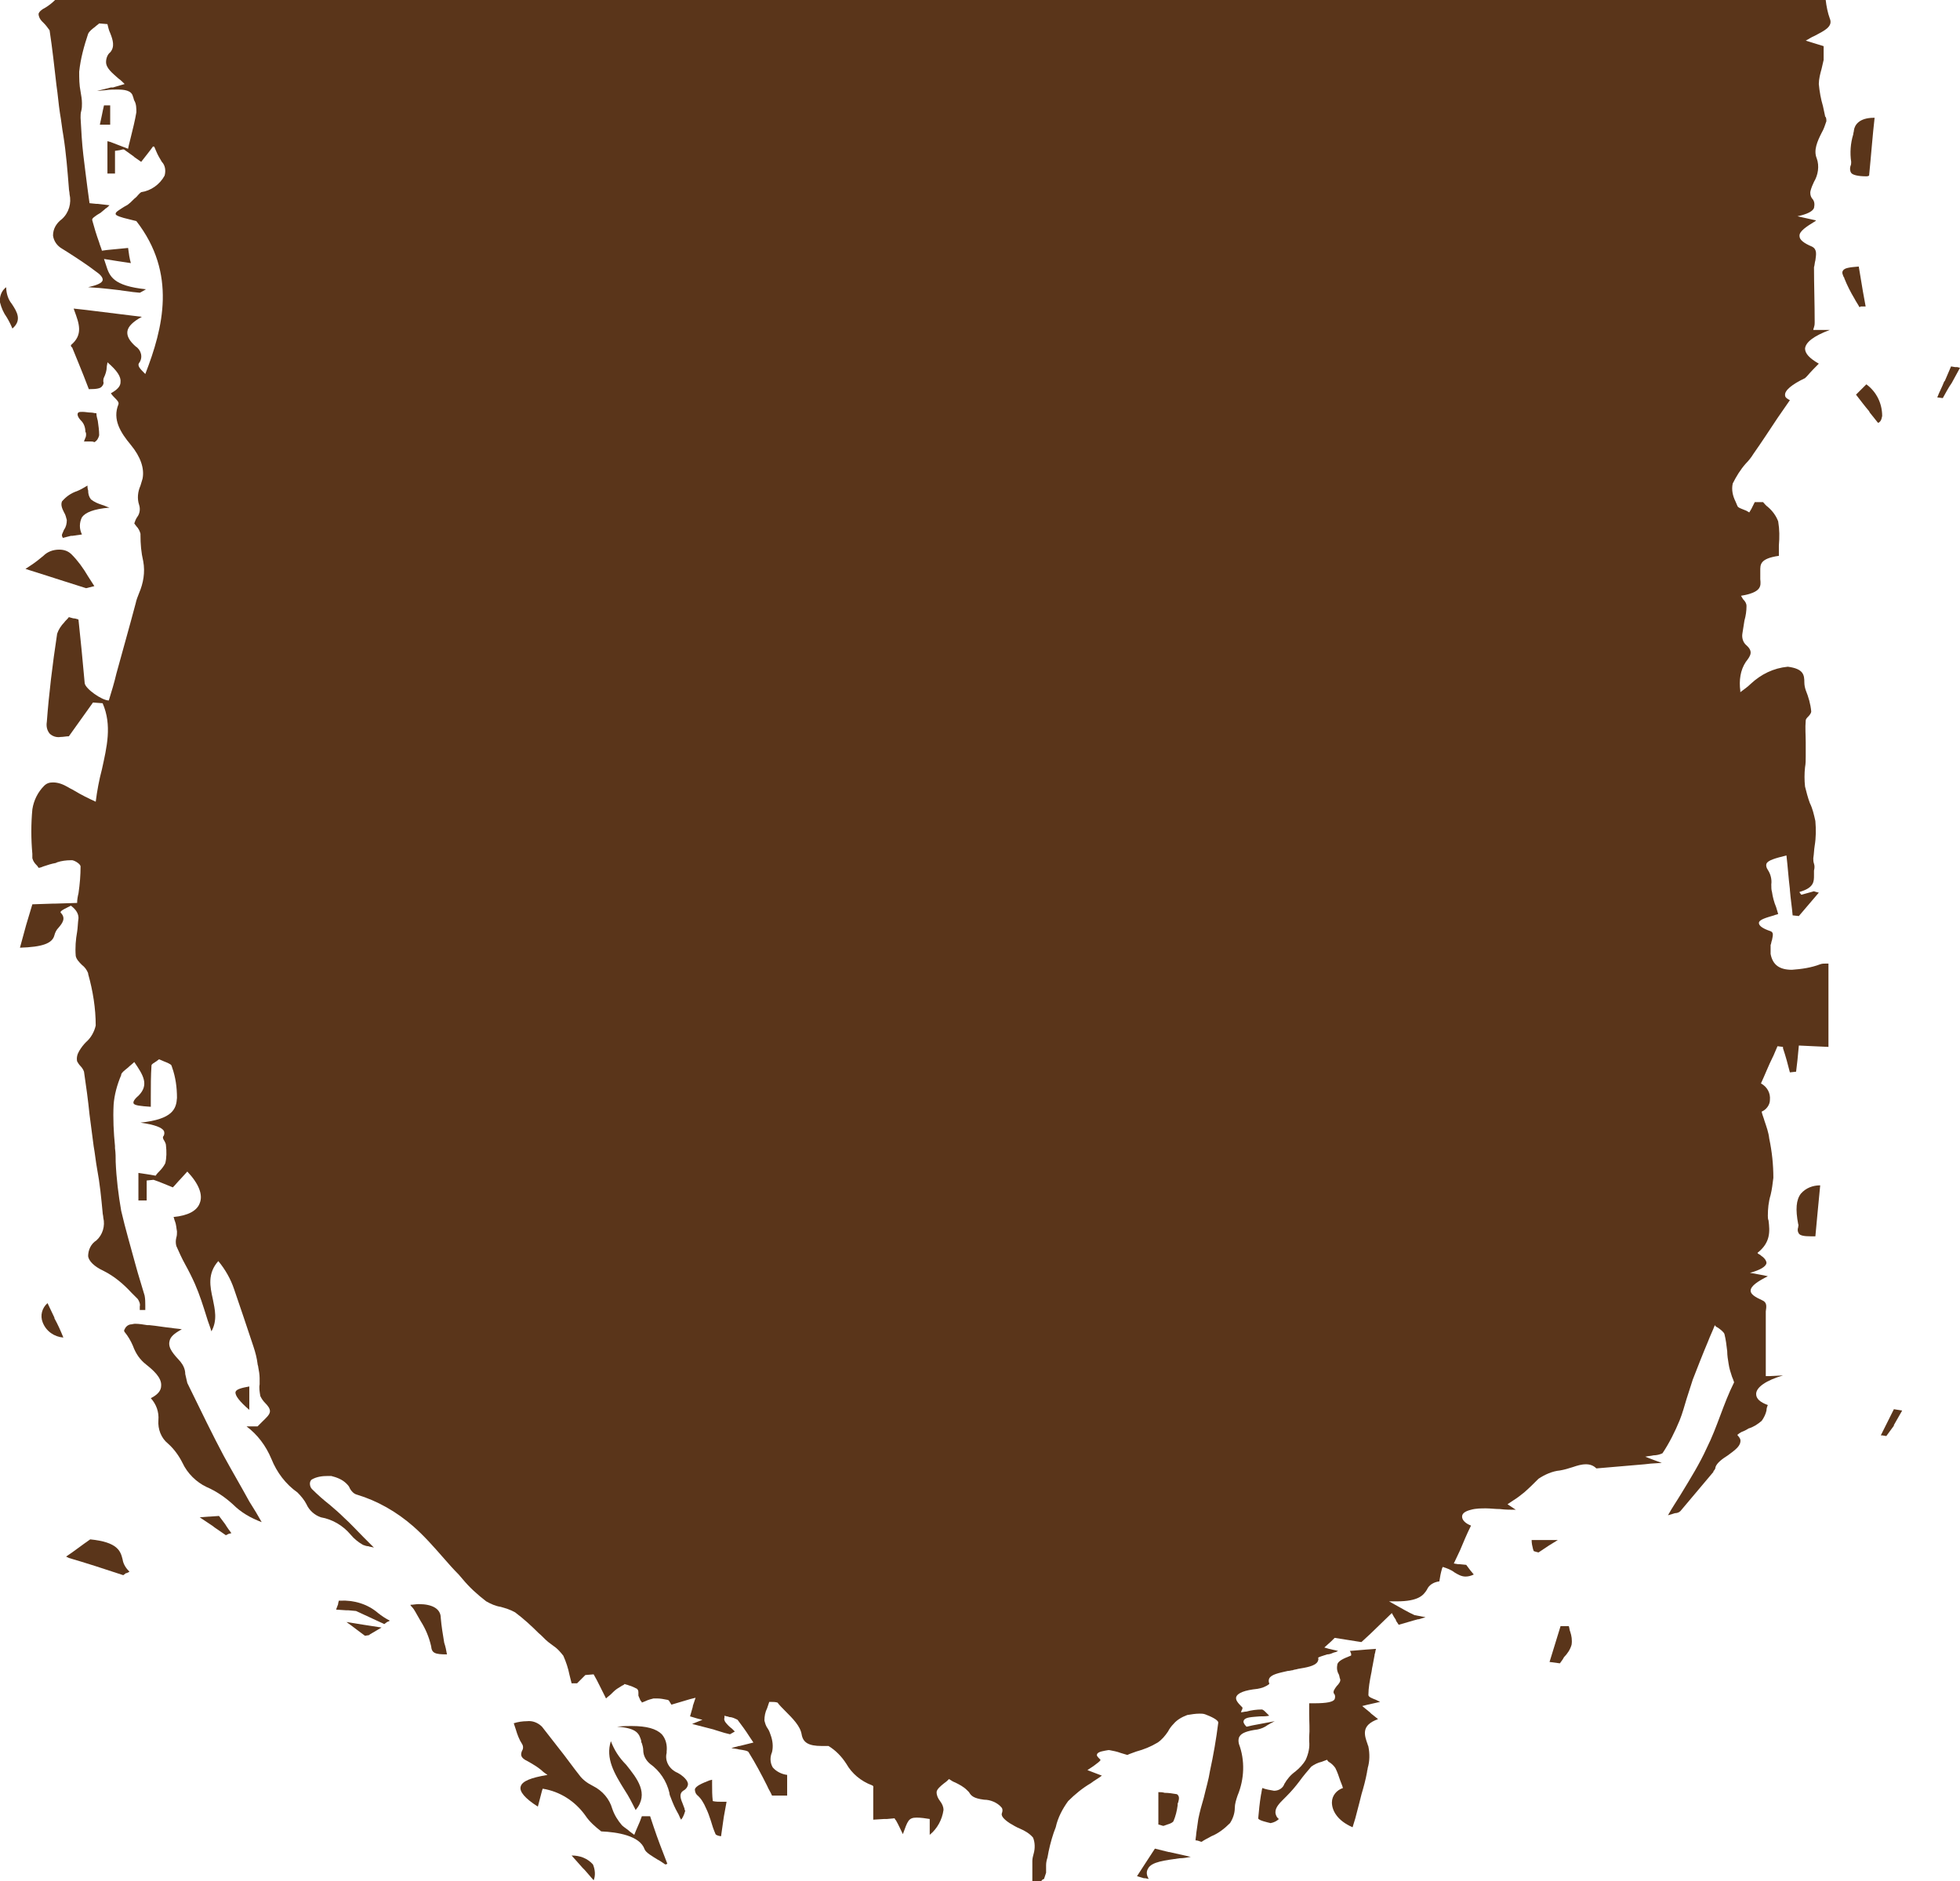 <?xml version="1.0" encoding="utf-8"?>
<!-- Generator: Adobe Illustrator 28.1.0, SVG Export Plug-In . SVG Version: 6.00 Build 0)  -->
<svg version="1.1" id="Ebene_1" xmlns="http://www.w3.org/2000/svg" xmlns:xlink="http://www.w3.org/1999/xlink" x="0px" y="0px"
	 viewBox="0 0 284.6 273.1" style="enable-background:new 0 0 284.6 273.1;" xml:space="preserve">
<style type="text/css">
	.st0{fill:#5A351A;}
</style>
<g>
	<path class="st0" d="M151.2,273.1L151.2,273.1l-0.5,0h-0.1l-0.7,0c0-0.3,0-0.6,0-0.9v0c0-0.7,0-1.3,0-2c0-0.4,0.1-0.7,0.2-1.1
		c0.2-0.7,0.2-1.6-0.1-2.3c-0.5-0.6-1.2-1-1.9-1.3c-0.5-0.2-1-0.5-1.5-0.8c-0.9-0.6-1.3-1.1-1.1-1.5c0.1-0.3,0.1-0.6-0.1-0.8
		c-0.6-0.7-1.6-1.1-2.5-1.1c-1.6-0.2-1.9-0.6-2.2-1.1c-0.1-0.1-0.2-0.2-0.3-0.3c-0.5-0.5-1.1-0.8-1.7-1.1c-0.3-0.1-0.6-0.3-0.9-0.5
		c-0.2,0.2-0.4,0.4-0.7,0.6c-0.5,0.4-1.1,0.9-1.1,1.3c0,0.5,0.2,0.9,0.5,1.3c0.3,0.4,0.5,0.8,0.5,1.3c-0.2,1.4-0.9,2.7-2,3.6v-2.3
		c-0.6-0.1-1.3-0.2-1.9-0.2c-1.2,0-1.3,0.5-2,2.4c-0.3-0.6-0.6-1.3-1-2l-0.1-0.1l-0.1-0.2l-1.1,0.1l-0.4,0l-1.6,0.1v-0.8
		c0-1.2,0-2.4,0-3.5c0-0.1,0-0.1,0-0.2c0-0.2,0.1-0.4-0.2-0.5c-1.6-0.6-2.9-1.7-3.7-3.1c-0.7-1.1-1.6-2-2.6-2.6c-0.4,0-0.7,0-1,0
		c-1.9,0-2.7-0.5-2.9-1.7c-0.2-1.2-1.3-2.3-2.4-3.4c-0.4-0.4-0.8-0.8-1.1-1.2c-0.3-0.1-0.7-0.1-1-0.1h-0.2c-0.1,0.3-0.2,0.6-0.3,0.9
		c-0.3,0.6-0.4,1.2-0.4,1.8c0.1,0.4,0.2,0.8,0.5,1.2c0.2,0.3,0.3,0.6,0.4,0.9c0.3,0.8,0.4,1.7,0.2,2.5c-0.3,0.7-0.3,1.5,0.1,2.2
		c0.5,0.6,1.3,1,2.1,1.1v3h-2.2c-0.2-0.5-0.5-0.9-0.7-1.4l0,0c-0.8-1.6-1.7-3.3-2.7-4.9c-0.1-0.2-0.7-0.3-1.4-0.4h0
		c-0.3-0.1-0.7-0.1-1.1-0.2l1.1-0.3l0.1,0l2-0.5c-0.2-0.3-0.4-0.6-0.6-0.9c-0.5-0.8-1.1-1.6-1.7-2.4c-0.4-0.2-0.8-0.4-1.2-0.4
		c-0.2-0.1-0.5-0.1-0.7-0.2c0,0.1,0,0.2,0,0.3c-0.1,0.2,0,0.4,0.1,0.6c0.3,0.4,0.6,0.7,1,1l0,0c0.1,0.1,0.3,0.3,0.4,0.4l-0.7,0.4
		l-0.8-0.2l-1.3-0.4l-0.3-0.1l-3.1-0.8l1.5-0.6l-0.8-0.2l-1-0.3l0.4-1.4l0-0.1l0.4-1.2l-0.8,0.2l-2.7,0.8c-0.1-0.1-0.1-0.2-0.2-0.3
		c-0.1-0.2-0.2-0.4-0.4-0.4c-0.5-0.1-1-0.2-1.5-0.2c-0.2,0-0.3,0-0.5,0c-0.4,0.1-0.8,0.2-1.2,0.4c-0.2,0.1-0.3,0.1-0.5,0.2
		c0-0.1-0.1-0.2-0.2-0.3c-0.1-0.2-0.2-0.5-0.3-0.7c0-0.1,0-0.2,0-0.4c0-0.2,0-0.4-0.2-0.6c-0.4-0.2-0.8-0.4-1.2-0.5h0
		c-0.2-0.1-0.4-0.1-0.6-0.2c-0.1,0.1-0.2,0.2-0.3,0.2l0,0c-0.3,0.2-0.5,0.3-0.8,0.5c-0.3,0.2-0.6,0.5-0.9,0.8
		c-0.2,0.2-0.4,0.3-0.7,0.6l-0.9-1.8l0,0c-0.3-0.6-0.6-1.2-0.9-1.7l-1.2,0.1l-0.6,0.6l-0.6,0.6l-0.7,0h-0.1
		c-0.1-0.4-0.2-0.8-0.3-1.2c-0.2-1-0.5-1.9-0.9-2.8c-0.4-0.5-0.8-1-1.4-1.4c-0.3-0.2-0.5-0.4-0.8-0.6c-0.5-0.4-0.9-0.9-1.4-1.3
		c-1.1-1.1-2.2-2.1-3.4-3c-0.7-0.4-1.4-0.6-2.1-0.8c-0.7-0.1-1.4-0.4-2.1-0.8c-1.3-1-2.4-2-3.4-3.2c-0.2-0.2-0.4-0.5-0.6-0.7
		c-0.8-0.8-1.5-1.6-2.2-2.4c-1.4-1.6-2.8-3.2-4.4-4.6c-2.4-2.1-5.2-3.7-8.2-4.6c-0.4-0.1-0.8-0.5-1-0.9c-0.1-0.3-0.3-0.5-0.5-0.7
		c-0.6-0.6-1.4-0.9-2.2-1.1c-0.2,0-0.3,0-0.5,0c-0.8,0-1.6,0.1-2.3,0.5c-0.2,0.1-0.3,0.4-0.3,0.6c0,0.3,0.1,0.6,0.3,0.8
		c0.8,0.8,1.7,1.6,2.6,2.3l0,0l0,0c0.7,0.6,1.4,1.2,2,1.8c1,0.9,1.9,1.9,2.9,2.9c0.5,0.5,1,1,1.5,1.5c-0.3-0.1-0.6-0.1-0.8-0.2
		c-0.3,0-0.5-0.1-0.8-0.2c-0.7-0.4-1.3-0.9-1.8-1.5c-1.1-1.3-2.6-2.2-4.3-2.5c-0.9-0.3-1.7-1-2.1-1.9c-0.3-0.6-0.8-1.2-1.3-1.7
		c-1.7-1.2-3-2.9-3.8-4.9c-0.8-1.9-2-3.5-3.6-4.7l0.8,0l0.8,0c0.2-0.2,0.4-0.4,0.7-0.7c0.5-0.5,1.1-1,1.1-1.5c0-0.4-0.3-0.8-0.7-1.2
		c-0.3-0.3-0.5-0.6-0.7-1c-0.1-0.6-0.2-1.2-0.1-1.7c0-0.3,0-0.6,0-0.9c0-0.5-0.1-1.1-0.2-1.6c0-0.2-0.1-0.3-0.1-0.5
		c-0.1-0.8-0.3-1.6-0.6-2.5c-1-3-1.9-5.7-2.8-8.3c-0.5-1.5-1.3-2.9-2.3-4.1c-1.6,1.8-1.2,3.7-0.8,5.5c0.3,1.5,0.7,3.1-0.2,4.7
		c-0.2-0.7-0.5-1.4-0.7-2.1c-0.5-1.6-1-3.2-1.7-4.8c-0.4-0.9-0.9-1.9-1.4-2.8c-0.5-0.9-0.9-1.8-1.3-2.7c-0.1-0.4-0.1-0.8,0-1.2
		c0.1-0.3,0.1-0.6,0.1-0.9c-0.1-0.5-0.1-1-0.3-1.5c-0.1-0.2-0.1-0.4-0.2-0.6c2.1-0.2,3.4-0.9,3.8-2c0.5-1.2-0.1-2.8-1.8-4.6l-1,1.1
		c-0.4,0.4-0.7,0.8-1.1,1.2c-1-0.4-1.9-0.8-2.8-1.1l-1,0.1v2.9l-0.6,0h-0.1l-0.5,0v-4c0.8,0.1,1.9,0.3,2.5,0.4
		c0.2-0.3,0.4-0.5,0.6-0.7c0.3-0.3,0.6-0.7,0.8-1.1c0.2-0.8,0.2-1.7,0.1-2.6c0-0.2-0.1-0.4-0.2-0.6c-0.2-0.3-0.3-0.5-0.2-0.7
		c0.2-0.2,0.2-0.6,0.1-0.8c-0.3-0.5-1.3-0.9-3.4-1.2c4.7-0.5,5.2-2,5.3-3.6c0-1.5-0.2-3-0.7-4.4l-0.1-0.3c-0.1-0.2-0.6-0.4-1.1-0.6
		h0c-0.2-0.1-0.5-0.2-0.7-0.3c-0.1,0.1-0.3,0.2-0.4,0.3c-0.3,0.2-0.7,0.4-0.7,0.6c-0.1,1.5-0.1,3-0.1,4.5c0,0.4,0,1,0,1.5
		c-1.5-0.1-2.4-0.2-2.5-0.5c-0.1-0.2,0.1-0.6,0.7-1.1c1.6-1.6,0.7-3-0.6-4.9l0,0c-0.3,0.3-0.6,0.5-0.9,0.8c-0.5,0.4-0.9,0.7-1,1
		l0,0.1c-0.6,1.4-1,2.9-1.1,4.3c-0.1,2,0,4,0.2,6l0,0.3c0.1,0.7,0.1,1.4,0.1,2c0.1,2.4,0.4,4.8,0.8,7.1c0.6,2.6,1.4,5.3,2.1,7.9
		c0.4,1.5,0.9,3,1.3,4.4c0.1,0.5,0.1,1,0.1,1.4c0,0.2,0,0.4,0,0.7c-0.3,0-0.5,0-0.8,0h0c0-0.2,0-0.4,0-0.5c0.1-0.4-0.1-0.8-0.3-1.1
		c-0.3-0.3-0.6-0.6-0.9-0.9c-1.2-1.3-2.5-2.4-4.1-3.2c-1.3-0.6-2.1-1.4-2.2-2.1c0-0.9,0.4-1.8,1.2-2.3c0.9-0.8,1.3-2.1,1-3.3
		c0-0.3-0.1-0.5-0.1-0.8c-0.2-2.1-0.4-4.2-0.8-6.3c-0.2-1.1-0.3-2.2-0.5-3.3c-0.2-1.5-0.4-3.1-0.6-4.6v0c-0.2-2-0.5-4.2-0.8-6.2
		c-0.1-0.3-0.3-0.6-0.5-0.8c-0.2-0.2-0.4-0.5-0.5-0.7c-0.1-0.5,0-1,0.3-1.5c0.3-0.5,0.6-0.9,1-1.3c0.7-0.6,1.2-1.5,1.4-2.4
		c0-2.5-0.4-5-1.1-7.5l0-0.1c-0.2-0.5-0.5-0.9-0.9-1.2c-0.4-0.4-0.8-0.8-0.9-1.3c-0.1-1.2,0-2.4,0.2-3.5c0.1-0.6,0.1-1.3,0.2-2
		c0-0.6-0.3-1.2-1.1-1.8c-0.2,0.1-0.4,0.2-0.6,0.3h0c-0.4,0.2-0.8,0.4-0.9,0.6c0,0,0,0,0,0.1c0.8,0.8,0.3,1.5-0.3,2.2
		c-0.3,0.3-0.5,0.7-0.6,1.1c-0.3,1.2-1.8,1.7-5,1.8c0.3-1.1,0.6-2.2,0.9-3.3c0.3-1,0.6-2,0.9-3l3-0.1l0.3,0l3.2-0.1
		c0-0.5,0.1-1,0.2-1.4v0c0.2-1.4,0.3-2.6,0.3-3.9c0-0.3-0.7-0.8-1.2-0.9c-0.1,0-0.1,0-0.2,0c-0.7,0-1.4,0.1-2,0.3l-0.2,0.1
		c-0.6,0.1-1.2,0.3-1.8,0.5h0c-0.2,0.1-0.5,0.2-0.7,0.2c-0.1-0.2-0.2-0.3-0.3-0.4c-0.3-0.3-0.5-0.6-0.6-1c0-0.2,0-0.5,0-0.7V124
		c-0.2-2.2-0.2-4.4,0-6.5c0.2-1.3,0.8-2.5,1.7-3.4c0.4-0.4,0.8-0.5,1.3-0.5c0.8,0,1.5,0.3,2.2,0.7c0.3,0.2,0.6,0.3,0.9,0.5
		c1,0.6,2,1.1,3.1,1.6c0.2-1.6,0.5-3.2,0.9-4.7c0.7-3.2,1.5-6.4,0.1-9.6l-1.4-0.1l-3.5,4.9c-0.4,0-0.8,0.1-1.2,0.1
		c-0.6,0.1-1.2-0.1-1.6-0.5c-0.4-0.5-0.5-1.1-0.4-1.7c0.3-4,0.8-8.2,1.5-12.8c0.2-0.6,0.6-1.2,1-1.6c0.2-0.3,0.5-0.5,0.7-0.8
		c0.4,0.1,0.6,0.2,0.9,0.2c0.3,0.1,0.5,0.1,0.5,0.2c0.3,2.7,0.6,5.9,0.9,9.2c0.1,0.8,2.5,2.5,3.5,2.5c0.4-1.3,0.8-2.6,1.1-3.9v0
		c0.9-3.3,1.9-6.8,2.8-10.2c0.1-0.5,0.3-1,0.5-1.5c0.6-1.4,0.9-3,0.6-4.6c-0.3-1.3-0.4-2.5-0.4-3.8v-0.2c-0.1-0.4-0.3-0.8-0.6-1.1
		c-0.1-0.1-0.2-0.3-0.3-0.4c0.1-0.3,0.2-0.6,0.4-0.9c0.4-0.5,0.5-1.2,0.3-1.8c-0.3-0.9-0.2-1.9,0.2-2.8c0.1-0.3,0.2-0.7,0.3-1
		c0.3-1.5-0.3-3.2-1.7-4.9c-1.5-1.8-2.7-3.7-1.8-5.9c0.1-0.3-0.2-0.6-0.5-0.9c-0.2-0.2-0.4-0.4-0.6-0.7c0.9-0.5,1.4-1,1.4-1.6
		c0.1-0.8-0.5-1.7-1.9-2.9c0,0.2-0.1,0.5-0.1,0.7c0,0.5-0.2,1.1-0.4,1.5c-0.1,0.2-0.1,0.4-0.1,0.6c0.1,0.2,0,0.5-0.2,0.7
		c-0.2,0.3-0.8,0.4-1.8,0.4h-0.1c-0.5-1.3-1-2.6-1.5-3.8l-0.9-2.2c0,0,0-0.1-0.1-0.1c-0.1-0.1-0.1-0.2-0.1-0.3
		c1.8-1.5,1.2-3.1,0.5-5l0,0l-0.1-0.3l1.8,0.2l8.1,1c-1.3,0.7-2,1.4-2.1,2.1c-0.1,0.7,0.3,1.4,1.2,2.2c0.8,0.5,1.1,1.6,0.5,2.4
		c0,0,0,0,0,0c-0.3,0.4,0.2,0.9,0.7,1.4c0.1,0.1,0.2,0.2,0.2,0.2c2.6-6.7,4.6-14.6-1.3-22.2c-0.4-0.1-0.8-0.2-1.2-0.3h0
		c-0.9-0.2-1.8-0.5-1.8-0.7c-0.1-0.3,0.5-0.6,1.1-1c0.3-0.2,0.6-0.3,0.8-0.5c0.4-0.3,0.7-0.7,1.1-1l0,0c0.2-0.2,0.4-0.5,0.7-0.7
		c1.4-0.2,2.7-1.1,3.4-2.4c0.2-0.7,0.1-1.5-0.4-2c-0.3-0.5-0.6-1-0.8-1.5c-0.1-0.2-0.2-0.5-0.3-0.7l-0.6-0.1l-0.3-0.1L22.4,21l0,0
		c-0.6,0.9-1.3,1.7-1.9,2.5l-1-0.7l-0.1-0.1l-1.4-1l-0.2,0l-0.4,0.1l0,0l-0.7,0.1v3.3l-0.6,0h0h-0.1l-0.4,0v-4.7l0.4,0.1l2.6,1
		c0.1-0.6,0.3-1.2,0.4-1.7c0.3-1.2,0.6-2.4,0.8-3.6c0-0.6,0-1.2-0.3-1.7c-0.1-0.2-0.1-0.4-0.2-0.6c-0.2-0.9-1.3-1-2.3-1
		c-0.5,0-1.1,0-1.7,0.1c-0.4,0-0.8,0.1-1.2,0.1l2-0.5l0.1,0l0.2,0l1.7-0.5c-0.3-0.3-0.6-0.6-0.9-0.8c-0.9-0.8-1.8-1.5-1.8-2.4
		c0-0.5,0.2-1.1,0.6-1.4c0.7-0.8,0.4-1.8,0-2.8c-0.2-0.4-0.3-0.9-0.4-1.3l-1.2-0.1c-0.2,0.2-0.4,0.3-0.6,0.5c-0.4,0.3-0.8,0.6-1,1
		c-0.6,1.8-1.1,3.6-1.3,5.5c0,1,0,1.9,0.2,2.9c0.1,0.6,0.2,1.1,0.2,1.7c0,0.4,0,0.7-0.1,1.1c-0.1,0.3-0.1,0.7-0.1,1
		c0.1,1.9,0.2,3.7,0.4,5.4c0.2,1.6,0.4,3.3,0.6,4.8c0.1,0.7,0.2,1.5,0.3,2.2l1,0.1l0.2,0l1.7,0.2c-0.2,0.2-0.4,0.4-0.6,0.5l-0.1,0.1
		l-0.6,0.5c-0.2,0.1-0.3,0.2-0.5,0.3c-0.4,0.3-0.8,0.5-0.7,0.8c0.3,1.1,0.6,2.1,1,3.2v0c0.1,0.4,0.3,0.8,0.4,1.2l0.7-0.1l3.1-0.3
		c0.1,0.8,0.2,1.5,0.4,2.2L17,37.9l-1.9-0.3c0.1,0.3,0.2,0.6,0.3,0.9c0.5,1.6,1,3,5.8,3.5l-0.7,0.4l0,0l-0.2,0.1l-1-0.1
		c-0.7-0.1-1.5-0.2-2.2-0.3c-0.9-0.1-1.7-0.2-2.8-0.3l-0.1,0l-1.4-0.1c1.3-0.3,2-0.6,2.1-1s-0.4-0.9-1-1.3c-1.3-1-2.7-1.9-4.1-2.8h0
		l-0.8-0.5c-0.7-0.4-1.2-1.1-1.3-1.9c0-1,0.5-1.8,1.3-2.4c1-0.9,1.4-2.3,1.1-3.6c0-0.3-0.1-0.6-0.1-0.9c-0.2-2.5-0.4-5.1-0.8-7.6
		c-0.2-1.1-0.3-2.2-0.5-3.3c-0.2-1.3-0.3-2.7-0.5-4c-0.3-2.6-0.6-5.4-1-8C6.9,4,6.7,3.7,6.4,3.4l0,0C6.3,3.3,6.2,3.2,6.1,3.1
		C5.8,2.8,5.6,2.4,5.6,2C5.7,1.7,6,1.4,6.6,1.1c0.5-0.3,1-0.7,1.4-1.1h257.1c0.1,0.9,0.3,1.9,0.6,2.7c0.5,1.2-0.9,1.8-2.2,2.5
		c-0.5,0.2-0.9,0.5-1.3,0.7l1.3,0.4l1.3,0.4c0,0.3,0,0.5,0,0.8c0,0.4,0,0.8,0,1.2c-0.1,0.4-0.2,0.9-0.3,1.3
		c-0.2,0.7-0.4,1.5-0.4,2.2c0.1,1.1,0.3,2.2,0.6,3.2v0c0.1,0.5,0.2,0.9,0.3,1.4c0,0.1,0,0.1,0.1,0.2c0.1,0.2,0.1,0.4,0.1,0.6
		c-0.2,0.6-0.4,1.2-0.7,1.7c-0.6,1.2-1.2,2.5-0.7,3.7c0.4,1.1,0.2,2.4-0.4,3.4c-0.2,0.4-0.4,0.9-0.5,1.3c-0.1,0.4,0,0.8,0.2,1.1
		l0.1,0.1c0.3,0.4,0.3,0.8,0.2,1.3c-0.2,0.5-1,0.9-2.4,1.2l1.8,0.4l0.9,0.2l-0.1,0.1c-1.3,0.8-2.4,1.5-2.3,2.2c0,0.5,0.6,1,1.8,1.5
		c0.8,0.4,0.6,1.2,0.5,2c-0.1,0.3-0.1,0.7-0.2,1c0,2.6,0.1,5.2,0.1,8c0,0.2,0,0.4-0.1,0.7c0,0.1-0.1,0.2-0.1,0.4h2.4
		c-2.4,0.9-3.5,1.8-3.6,2.7c0,0.7,0.6,1.4,2,2.2c-0.5,0.5-1.1,1.1-1.7,1.8l0,0l-0.3,0.3c-1.9,0.9-3,1.8-2.9,2.5
		c0,0.3,0.3,0.5,0.7,0.7c-0.6,0.9-1.2,1.7-1.8,2.6l0,0c-1.2,1.8-2.3,3.5-3.5,5.2c-0.3,0.5-0.7,1-1.1,1.4c-0.8,0.9-1.4,1.9-1.9,2.9
		c-0.2,0.9,0,1.8,0.4,2.6v0c0.1,0.2,0.2,0.5,0.3,0.7c0.1,0.2,0.4,0.3,0.9,0.5c0.3,0.1,0.5,0.2,0.8,0.4l0.3-0.5
		c0.2-0.4,0.3-0.6,0.5-1h0.2h0.3h0.3c0.1,0,0.3,0,0.4,0c0.2,0.2,0.4,0.5,0.7,0.7c0.7,0.6,1.2,1.3,1.5,2.1c0.2,1.2,0.2,2.3,0.1,3.5
		c0,0.5,0,1,0,1.5c-2.8,0.4-2.7,1.3-2.7,2.2c0,0.2,0,0.4,0,0.6c0,0.2,0,0.4,0,0.6c0.1,1,0.2,1.9-2.8,2.4c0.1,0.2,0.2,0.3,0.3,0.5
		c0.3,0.3,0.5,0.6,0.5,1c0,0.7-0.1,1.4-0.3,2.1c-0.1,0.6-0.2,1.3-0.3,1.9c-0.1,0.6,0.1,1.3,0.6,1.7c1,0.9,0.6,1.5-0.1,2.4l0,0
		c-0.8,1.2-1,2.7-0.8,4.2l0,0.2c0.5-0.4,1-0.7,1.5-1.2c1.5-1.4,3.3-2.3,5.4-2.5c2.3,0.3,2.4,1.2,2.4,2.3c0,0.4,0.1,0.8,0.2,1.1
		c0.4,1,0.7,2,0.8,3.1c0,0.2-0.2,0.5-0.4,0.7s-0.4,0.4-0.4,0.6c-0.1,1.1,0,2.1,0,3.2v0c0,0.7,0,1.4,0,2c0,0.5,0,1.1-0.1,1.6
		c-0.1,0.9-0.1,1.9,0,2.8c0.2,0.8,0.4,1.6,0.7,2.4c0.4,0.8,0.6,1.7,0.8,2.6c0.1,1.2,0.1,2.4-0.1,3.6c-0.1,0.6-0.1,1.2-0.2,1.8
		c0,0.3,0,0.5,0.1,0.8c0.1,0.3,0.1,0.6,0,1c0,0.2,0,0.5,0,0.7c0,0.9,0,1.8-2.1,2.4c0,0,0,0,0,0c0,0,0,0.1,0.1,0.2
		c0.1,0.1,0.1,0.2,0.2,0.2l1.8-0.5c0.2,0.1,0.4,0.1,0.7,0.2l-2.9,3.4l-0.9-0.1c-0.1-1.2-0.3-2.4-0.4-3.7l0-0.1
		c-0.2-1.6-0.3-3.2-0.5-4.9c-1.6,0.4-2.7,0.7-2.9,1.2c-0.1,0.3,0,0.6,0.2,0.9c0.4,0.6,0.6,1.4,0.5,2.1c0,0.4,0,0.8,0.1,1.1
		c0.1,0.7,0.3,1.5,0.6,2.2v0c0.1,0.3,0.2,0.7,0.3,1c-0.2,0.1-0.4,0.1-0.6,0.2c-1,0.3-2.2,0.6-2.2,1.1c0,0.4,0.5,0.8,1.7,1.2
		c0.5,0.2,0.3,0.7,0.2,1.3c-0.1,0.2-0.1,0.5-0.2,0.7c0,0.1,0,0.3,0,0.4c0,0.3,0,0.6,0,0.9c0.3,1.6,1.3,2.3,3.1,2.3
		c1.4-0.1,2.8-0.3,4.1-0.8c0.3-0.1,0.5-0.1,0.8-0.1c0.1,0,0.3,0,0.4,0V152l-2.2-0.1l-2.1-0.1l-0.2,2.1l-0.2,1.7l-0.9,0.1
		c-0.3-1.2-0.6-2.3-1-3.5l0-0.2l-0.8-0.1l-0.6,1.4l-0.1,0.2c-0.6,1.2-1.1,2.5-1.7,3.8c0.9,0.5,1.4,1.4,1.3,2.4
		c0,0.7-0.5,1.4-1.2,1.7c0.1,0.5,0.3,0.9,0.4,1.3c0.3,0.9,0.6,1.7,0.7,2.6v0c0.4,1.9,0.6,3.8,0.6,5.7c-0.1,0.8-0.2,1.7-0.4,2.5
		c-0.3,1-0.4,2-0.4,3c0,0.2,0,0.5,0.1,0.7c0.2,1.6,0.3,3.2-1.6,4.7c0,0,0,0,0,0c0,0.1,0.2,0.2,0.4,0.3l0,0l0.1,0.1
		c0.6,0.4,0.8,0.8,0.8,1.1c-0.1,0.5-0.9,1-2.4,1.4c1,0.2,1.8,0.3,2.6,0.5c-1.4,0.7-2.5,1.4-2.5,2.1c0,0.5,0.6,0.9,1.7,1.4
		c0.7,0.3,0.6,0.9,0.5,1.6c0,0.2,0,0.4,0,0.5c0,2.1,0,4.2,0,6.4c0,0.8,0,1.7,0,2.5l0.5,0l2-0.1c-2.4,0.7-3.9,1.7-3.9,2.7
		c0,0.7,0.6,1.2,1.7,1.6c-0.1,0.2-0.2,0.5-0.2,0.8c-0.1,0.5-0.4,1.1-0.7,1.5c-0.6,0.5-1.2,0.9-1.9,1.1c-0.3,0.2-0.7,0.4-1,0.5l0,0
		c-0.2,0.1-0.5,0.3-0.6,0.4c0,0,0,0,0,0.1c0.3,0.3,0.5,0.6,0.4,1c-0.1,0.7-1,1.3-1.8,1.9c-0.8,0.5-1.6,1.1-1.8,1.7l0,0
		c0,0.2-0.1,0.4-0.3,0.6l0,0.1l0,0c-1.6,1.9-3.2,3.8-4.8,5.7c-0.2,0.2-0.5,0.3-0.8,0.3c-0.3,0.1-0.6,0.2-1,0.3
		c0.6-1.1,1.3-2.1,1.9-3.1c1.4-2.3,2.7-4.4,3.7-6.6c0.8-1.6,1.4-3.2,2-4.8s1.2-3.2,2-4.8c-0.1-0.3-0.2-0.6-0.3-0.8v0
		c-0.2-0.6-0.4-1.2-0.5-1.9c-0.1-0.6-0.2-1.2-0.2-1.8c-0.1-0.9-0.2-1.7-0.4-2.5c-0.1-0.3-0.5-0.6-0.9-0.9c-0.2-0.1-0.4-0.2-0.5-0.4
		c-0.3,0.8-0.7,1.6-1,2.4c-0.8,1.9-1.5,3.7-2.2,5.5c-0.3,0.9-0.6,1.9-0.9,2.8c-0.3,1-0.6,2.1-1,3.1c-0.7,1.7-1.5,3.3-2.5,4.8
		c-0.4,0.2-0.9,0.3-1.3,0.3c-0.4,0.1-0.8,0.1-1.2,0.2l1.3,0.5l1.1,0.4l-1.6,0.1l-0.9,0.1l-7,0.6c-0.4-0.4-0.9-0.6-1.5-0.6
		c-0.7,0-1.3,0.2-1.9,0.4c-0.6,0.2-1.3,0.4-1.9,0.5c-1.1,0.1-2.2,0.6-3.1,1.2c-0.7,0.7-1.4,1.4-2.1,2c-0.5,0.4-1,0.8-1.5,1.1l0,0
		c-0.3,0.2-0.6,0.4-0.9,0.6l0.3,0.2l0.9,0.6c-0.8,0-1.5,0-2.3-0.1c-0.7,0-1.4-0.1-2-0.1c-0.7,0-1.5,0-2.2,0.2
		c-0.8,0.2-1.3,0.5-1.3,1c0,0.5,0.5,1,1.3,1.3c-0.6,1.2-1.1,2.4-1.6,3.6l0,0l-0.9,1.9l0.6,0.1h0l0.2,0l1,0.1l0.6,0.8l0.5,0.6
		c-0.4,0.2-0.8,0.3-1.2,0.3c-0.6,0-1.1-0.3-1.6-0.6c-0.5-0.4-1.1-0.6-1.7-0.8l-0.1,0.2c-0.2,0.7-0.3,1.2-0.4,1.9
		c-0.8,0.1-1.5,0.5-1.8,1.2c-0.5,0.8-1.2,1.7-4.4,1.7c-0.3,0-0.7,0-1.1,0c1.8,1,2.8,1.6,3.7,2l1.6,0.3l-1,0.3l-0.1,0
		c-0.8,0.2-1.7,0.5-2.8,0.8l-0.4-0.6l0-0.1c-0.2-0.3-0.4-0.6-0.6-1l-3.1,3l-1.3,1.2l-0.1,0l-3.8-0.6l-0.5,0.5
		c-0.3,0.3-0.7,0.6-1,0.9l0.7,0.2l1.3,0.3l-0.2,0.1h0c-0.2,0.1-0.4,0.1-0.6,0.2c-0.2,0.1-0.5,0.2-0.8,0.2c-0.6,0.2-1.3,0.4-1.3,0.5
		c0.1,0.2,0,0.4-0.1,0.6c-0.4,0.6-1.6,0.8-2.8,1c-0.3,0.1-0.6,0.1-0.8,0.2c-0.2,0-0.4,0.1-0.7,0.1c-1.3,0.3-2.4,0.5-2.7,1.1
		c-0.1,0.2-0.1,0.5,0,0.7c0,0,0,0.1,0,0.1c-0.5,0.4-1.1,0.6-1.7,0.7c-1.9,0.2-2.9,0.6-3.1,1.2c-0.1,0.4,0.2,0.8,0.8,1.4
		c0.2,0.1,0.1,0.4,0,0.5c0,0.1-0.1,0.2-0.1,0.3c0.3,0,0.5-0.1,0.8-0.1c0.7-0.2,1.5-0.3,2.2-0.3h0c0.2,0,0.4,0.2,0.7,0.5
		c0.1,0.1,0.3,0.3,0.4,0.4c-0.4,0.1-0.9,0.1-1.4,0.1h0c-1.1,0.1-2.1,0.1-2.3,0.6c-0.1,0.2,0,0.5,0.4,0.9l0.9-0.2l3.2-0.6
		c-0.4,0.2-0.8,0.4-1.1,0.6c-0.4,0.3-0.9,0.5-1.4,0.6c-1.5,0.2-2.3,0.5-2.6,1c-0.2,0.3-0.2,0.7-0.1,1.1c0.9,2.4,0.8,5.1-0.2,7.5
		c-0.2,0.6-0.4,1.2-0.4,1.8c0,0.8-0.3,1.6-0.7,2.2c-0.8,0.8-1.7,1.5-2.7,1.9c-0.5,0.3-1,0.5-1.4,0.8l-0.1,0
		c-0.3-0.1-0.5-0.2-0.8-0.2c0-0.3,0.1-0.7,0.1-1c0.1-0.7,0.2-1.4,0.3-2.1c0.2-1,0.5-2.1,0.8-3.1v0c0.3-1.3,0.7-2.6,0.9-3.9
		c0.5-2.3,0.9-4.6,1.2-7c0-0.4-1.1-0.9-1.9-1.2c-0.3-0.1-0.5-0.1-0.8-0.1c-0.6,0-1.2,0.1-1.8,0.2c-0.8,0.3-1.5,0.7-2,1.3
		c-0.3,0.3-0.6,0.7-0.8,1.1c-0.4,0.6-0.9,1.2-1.5,1.6c-1,0.6-2,1-3.1,1.3c-0.5,0.2-0.9,0.3-1.3,0.5c-0.3-0.1-0.7-0.2-1-0.3
		c-0.5-0.2-1.1-0.3-1.6-0.4c-0.1,0-0.1,0-0.2,0c-0.5,0.1-1.5,0.2-1.6,0.6c-0.1,0.2,0.1,0.4,0.4,0.7c0,0,0.1,0.1,0.1,0.1
		c0,0.2-0.5,0.5-1,0.9c-0.3,0.2-0.6,0.4-0.9,0.6l1.3,0.5l0.8,0.3c-0.5,0.4-1.1,0.7-1.6,1.1c-1.2,0.7-2.3,1.6-3.3,2.6
		c-0.8,1.1-1.5,2.4-1.8,3.8c-0.1,0.3-0.2,0.5-0.3,0.8c-0.4,1.2-0.7,2.4-0.9,3.6c-0.1,0.3-0.2,0.7-0.2,1.1c0,0.2,0,0.4,0,0.5
		c0,0.2,0,0.4,0,0.6c-0.1,0.3-0.2,0.6-0.3,0.9C151.3,272.9,151.3,273,151.2,273.1L151.2,273.1z"/>
	<path class="st0" d="M104.2,248.1L104.2,248.1c0.2,0.2,0.5,0.3,0.8,0.4c0.2,0.1,0.3,0.1,0.5,0.2c0.1-0.1,0.1-0.2,0.2-0.3
		c0.2-0.2,0.3-0.4,0.4-0.7c0,0,0,0,0,0c0,0,0,0,0,0c-0.1,0.2-0.2,0.5-0.4,0.7c-0.1,0.1-0.1,0.2-0.2,0.3c-0.1-0.1-0.3-0.1-0.5-0.2
		C104.7,248.4,104.5,248.2,104.2,248.1L104.2,248.1z"/>
	<path class="st0" d="M103.5,246.7L103.5,246.7l0,0.1c0.1,0.3,0.3,0.7,0.4,1c-0.2-0.3-0.3-0.6-0.4-0.9L103.5,246.7z"/>
	<polygon class="st0" points="105.6,246.9 105.6,246.9 107.3,247.2 107.6,247.3 109.4,247.6 107,247.2 107,247.1 	"/>
	<path class="st0" d="M109.3,245.7L109.3,245.7c0.2,0.3,0.3,0.5,0.4,0.8c0.1,0.3,0.3,0.6,0.5,0.8l-0.3,0.1l0,0l-0.4,0.2l0.3-0.1l0,0
		l0.4-0.2c-0.2-0.3-0.3-0.6-0.5-0.8C109.6,246.2,109.5,246,109.3,245.7L109.3,245.7z"/>
	<path class="st0" d="M102.9,245.5L102.9,245.5C102.9,245.5,102.9,245.6,102.9,245.5L102.9,245.5l1.7,0.2l-0.7,0L102.9,245.5
		L102.9,245.5L102.9,245.5L102.9,245.5z"/>
	<path class="st0" d="M105.8,243.2c-0.1,0.2-0.4,0.5-0.8,1l0.6-0.7L105.8,243.2L105.8,243.2L105.8,243.2z"/>
	<path class="st0" d="M103.6,241.1c0.3,0.3,0.5,0.6,0.9,0.9C104.2,241.7,103.9,241.4,103.6,241.1L103.6,241.1z"/>
	<path class="st0" d="M101.9,240.1c-0.6,0-1.2,0.2-1.7,0.5c-0.4,0.2-0.7,0.3-0.9,0.4c0.3-0.1,0.6-0.3,0.9-0.4
		C100.7,240.3,101.3,240.1,101.9,240.1c0.6,0,1.1,0.3,1.5,0.8C103,240.3,102.5,240.1,101.9,240.1L101.9,240.1z"/>
	<path class="st0" d="M18.5,144.6L18.5,144.6c0.3,0.2,0.5,0.2,0.8,0.3h0c0.6,0,1.6-0.3,1.7-0.5c0-0.5,0-1.1-0.2-1.6
		c0-0.2-0.1-0.4-0.1-0.6c0,0.2,0.1,0.4,0.1,0.6c0.2,0.5,0.2,1.1,0.2,1.6c0,0.2-1.1,0.5-1.7,0.5h0C19.1,144.8,18.8,144.7,18.5,144.6
		L18.5,144.6z"/>
	<path class="st0" d="M255.4,106L255.4,106c0.1,0.3,0.2,0.6,0.3,0.9c0.2,0.6,0.5,1.3,0.8,1.9c0.4,0.8,0.8,1.6,1.2,2.4l0,0
		c0.1,0.3,0.3,0.6,0.4,0.8c0.2,0.3,0.2,0.6,0.1,0.8c-0.2,0.5-1.1,0.9-2.6,1.2c1.5-0.3,2.4-0.7,2.6-1.2c0.1-0.3,0.1-0.6-0.1-0.8
		c-0.2-0.3-0.3-0.6-0.5-0.9v0c-0.4-0.8-0.8-1.5-1.2-2.3c-0.3-0.6-0.5-1.3-0.8-1.9C255.7,106.5,255.5,106.2,255.4,106L255.4,106z"/>
	<path class="st0" d="M248.1,63.7L248.1,63.7c0.3,0.3,0.6,0.6,0.9,0.9l0,0l0.7,0.7l1,0c1.6-1.7,2.5-3.8,2.6-6.1
		c-0.1,2.3-1,4.5-2.6,6.1l-1,0c-0.3-0.3-0.6-0.6-0.9-0.9l0,0L248.1,63.7L248.1,63.7z"/>
	<path class="st0" d="M248.2,60L248.2,60c0,0.6,0.4,1.1,1.4,1.6C248.6,61.1,248.2,60.6,248.2,60z"/>
	<path class="st0" d="M255.1,40.3L255.1,40.3c1.8,0.8,2.8,2.1,2.6,3.6c0,0.3-0.1,0.7-0.1,1c-0.1,0.7-0.2,1.3-0.1,2
		c0.1,0.5,0.3,1,0.6,1.5c0.1,0.2,0.2,0.4,0.3,0.5c-0.1-0.2-0.2-0.4-0.3-0.5c-0.3-0.5-0.5-1-0.6-1.5c-0.1-0.7,0-1.3,0.1-2
		c0-0.3,0.1-0.7,0.1-1C257.9,42.4,257,41.1,255.1,40.3L255.1,40.3z"/>
	<path class="st0" d="M19,2.5L19,2.5c0.8,0.4,1.5,1,1.9,1.9c0.4,0.8,0.6,1.7,0.5,2.6c-0.1,1.8-1.3,3.3-3,3.7c1.7-0.5,2.9-2,3-3.7
		c0.1-0.9-0.1-1.8-0.5-2.6C20.5,3.6,19.8,2.9,19,2.5z"/>
	<path class="st0" d="M86.2,273L86.2,273l-1.3-1.5l-0.3-0.3l-1.6-1.8c1.2,0,2.3,0.4,3.1,1.3C86.4,271.4,86.5,272.3,86.2,273
		L86.2,273z"/>
	<path class="st0" d="M166.8,272.8L166.8,272.8l-0.5-0.1l-0.2,0l-1-0.3l1.1-1.7l1.5-2.3l2,0.5l0.1,0l3.1,0.7
		c-0.5,0.1-1.1,0.2-1.6,0.2c-2.1,0.3-4.1,0.5-4.6,1.5C166.4,271.8,166.5,272.3,166.8,272.8L166.8,272.8z"/>
	<path class="st0" d="M96.6,270.7L96.6,270.7c-0.3-0.2-0.7-0.5-1.1-0.7c-0.8-0.5-1.7-1-1.9-1.5c-0.7-2-4-2.5-6.3-2.6
		c-0.9-0.7-1.7-1.4-2.3-2.3c-1.5-2.1-3.7-3.5-6.2-3.9l-0.1,0.3c-0.2,0.8-0.4,1.5-0.6,2.3c-1.9-1.2-2.7-2.2-2.5-2.9
		c0.2-0.8,1.5-1.3,3.9-1.7c-0.3-0.2-0.6-0.4-0.9-0.7c-0.6-0.5-1.3-0.9-2-1.3c-1.1-0.5-1-1-0.8-1.5c0.2-0.3,0.2-0.7,0-1
		c-0.4-0.6-0.7-1.4-0.9-2.1c-0.1-0.3-0.2-0.6-0.3-0.9c0.6-0.2,1.3-0.3,1.9-0.3c0.8-0.1,1.6,0.2,2.2,0.8c1.1,1.4,2.2,2.8,3.2,4.1l0,0
		l0,0c0.7,0.9,1.4,1.9,2.2,2.9c0.5,0.7,1.2,1.2,2,1.6c1.4,0.7,2.4,1.9,2.8,3.3c0.3,0.9,0.8,1.7,1.4,2.4c0.2,0.2,0.5,0.4,0.9,0.7
		c0.2,0.2,0.5,0.4,0.9,0.7c0.3-0.8,0.6-1.4,0.8-1.9l0,0l0,0l0.3-0.8l0.7,0h0l0.5,0l0.5,1.5c0.6,1.8,1.3,3.6,2,5.4
		C96.9,270.6,96.7,270.7,96.6,270.7L96.6,270.7z"/>
	<path class="st0" d="M104.7,266.6c-0.1,0-0.7-0.1-0.8-0.3c-0.3-0.7-0.5-1.3-0.7-2c-0.2-0.6-0.4-1.2-0.7-1.8
		c-0.3-0.7-0.7-1.4-1.3-1.9c-0.2-0.2-0.3-0.5-0.3-0.8c0.1-0.5,1.1-0.9,2.1-1.3l0.4-0.1v0.5v0.2c0,0.8,0,1.6,0.1,2.4
		c0.4,0.1,0.9,0.1,1.4,0.1h0c0.2,0,0.5,0,0.6,0l-0.4,2.2L104.7,266.6C104.7,266.6,104.7,266.6,104.7,266.6L104.7,266.6L104.7,266.6z
		"/>
	<path class="st0" d="M196.4,265.3L196.4,265.3c-2.3-1-3-2.5-3-3.6c0-1,0.7-1.8,1.6-2.1c-0.1-0.4-0.3-0.8-0.4-1.1v0
		c-0.2-0.6-0.4-1.2-0.7-1.8c-0.2-0.3-0.5-0.6-0.8-0.8c-0.2-0.1-0.3-0.2-0.4-0.4c-0.3,0.1-0.5,0.2-0.8,0.3c-0.5,0.1-1.1,0.4-1.5,0.7
		c-0.6,0.7-1.2,1.4-1.7,2.1c-0.6,0.8-1.2,1.5-1.9,2.2c-0.1,0.1-0.3,0.3-0.4,0.4c-0.6,0.6-1.2,1.2-1.2,1.9c0,0.4,0.2,0.8,0.5,1
		c0,0,0,0,0,0c-0.3,0.3-0.7,0.5-1.2,0.6h0c-0.4-0.1-1.8-0.4-1.8-0.7c0.1-1.1,0.2-2.2,0.4-3.4c0.1-0.4,0.1-0.7,0.2-1
		c0.5,0.2,1.1,0.3,1.7,0.4c0.7,0,1.3-0.4,1.5-1c0.4-0.7,0.9-1.3,1.6-1.8c0.6-0.5,1.1-1,1.5-1.7c0.4-0.9,0.6-1.8,0.5-2.7
		c0-0.2,0-0.4,0-0.6c0.1-1.1,0-2.2,0-3.4c0-0.5,0-1,0-1.5c0.3,0,0.5,0,0.7,0c1.9,0,2.8-0.2,3-0.6c0.1-0.3,0.1-0.6-0.1-0.8
		c-0.2-0.3,0.1-0.7,0.4-1.1c0.3-0.3,0.6-0.7,0.5-1c-0.1-0.2-0.1-0.5-0.2-0.7c-0.3-0.5-0.3-1-0.2-1.5c0.2-0.5,0.9-0.8,1.9-1.2
		c0,0,0.1,0,0.1-0.1c0-0.1,0-0.3-0.1-0.4c0-0.1-0.1-0.2-0.1-0.2l2.4-0.2l1.4-0.1c-0.1,0.3-0.1,0.6-0.2,0.8l0,0.1
		c-0.1,0.5-0.2,1.1-0.3,1.6c-0.1,0.4-0.1,0.7-0.2,1.1c-0.2,1-0.4,2.1-0.4,3.1c0,0.3,0.6,0.5,1.1,0.7c0.2,0.1,0.4,0.2,0.6,0.3
		l-1.8,0.4l-0.8,0.2l1.1,0.9l0.2,0.2l1,0.8c-2.5,0.9-2,2.3-1.5,3.7c0,0.1,0.1,0.2,0.1,0.3c0.2,1,0.2,2.1-0.1,3.1
		c0,0.2-0.1,0.4-0.1,0.6c-0.2,1.1-0.5,2.2-0.8,3.2c-0.1,0.4-0.2,0.8-0.3,1.2c-0.2,0.8-0.4,1.5-0.6,2.3L196.4,265.3L196.4,265.3z"/>
	<path class="st0" d="M168.9,265.1L168.9,265.1L168.9,265.1l-0.7-0.2v-4.7c0.3,0,0.6,0,0.9,0.1c0.6,0,1.2,0.1,1.8,0.2
		c0.4,0.3,0.3,0.7,0.2,1.1c0,0.1-0.1,0.2-0.1,0.3l0,0.2c-0.1,0.8-0.3,1.6-0.6,2.3c-0.1,0.2-0.5,0.4-0.9,0.5
		C169.2,265,169,265.1,168.9,265.1L168.9,265.1z"/>
	<path class="st0" d="M98.9,264.2L98.9,264.2c-0.2-0.3-0.3-0.7-0.5-1l0,0c-0.4-0.7-0.7-1.4-1-2.2c-0.1-0.2-0.2-0.5-0.2-0.7v0
		c-0.4-1.7-1.4-3.2-2.8-4.2c-0.6-0.5-1-1.2-1-2c0-0.3-0.1-0.7-0.2-1c-0.1-0.1-0.1-0.3-0.1-0.4c-0.3-0.9-0.5-1.8-3.5-2
		c0.8-0.1,1.5-0.1,2.1-0.1c2.2,0,3.6,0.4,4.4,1.2c0.6,0.7,0.8,1.6,0.7,2.5c0,0.1,0,0.1,0,0.2c-0.3,1.2,0.4,2.4,1.6,2.9
		c0.2,0.1,1.4,0.8,1.5,1.6c0,0.4-0.3,0.8-0.7,1c-0.6,0.4-0.4,1.1-0.1,1.8c0.1,0.3,0.2,0.5,0.3,0.8c0,0.1,0,0.2,0.1,0.3
		C99.4,263.2,99.3,263.7,98.9,264.2L98.9,264.2z"/>
	<path class="st0" d="M92.3,262.8L92.3,262.8c-0.5-1-1-2-1.6-2.9c-1.5-2.4-2.8-4.6-2-7.1c0.5,1.3,1.2,2.4,2.2,3.4
		C92.5,258.2,94.3,260.4,92.3,262.8L92.3,262.8z"/>
	<path class="st0" d="M226.5,241.5L226.5,241.5l-1.5-0.2l1.6-5.2h0.1c0.3,0,0.7,0,1.1,0c0.1,0.3,0.1,0.6,0.2,0.8
		c0.2,0.6,0.3,1.2,0.2,1.9c-0.2,0.7-0.6,1.3-1.1,1.8C226.9,241,226.7,241.2,226.5,241.5L226.5,241.5z"/>
	<path class="st0" d="M64.9,240.2L64.9,240.2c-1.8,0-2.2-0.2-2.3-1.2c-0.3-1.3-0.8-2.5-1.5-3.6v0c-0.3-0.5-0.5-0.9-0.8-1.4
		c-0.1-0.2-0.3-0.5-0.5-0.7c-0.1-0.1-0.2-0.2-0.2-0.3c0.4,0,0.8-0.1,1.2-0.1c2,0,3.2,0.7,3.2,2c0.1,1.2,0.3,2.4,0.5,3.6
		C64.7,239.1,64.8,239.6,64.9,240.2L64.9,240.2z"/>
	<path class="st0" d="M53,237.5L53,237.5c-0.7-0.5-1.2-0.9-2-1.5l-0.7-0.5l2.5,0.4l2.6,0.4l-1.7,1l-0.1,0.1L53,237.5L53,237.5z"/>
	<path class="st0" d="M55.8,235.8L55.8,235.8l-4.1-1.9l-1.1-0.1h0l-0.3,0l-1.5-0.1c0.1-0.3,0.2-0.5,0.3-0.8l0-0.1l0.1-0.4h0.2
		c2-0.1,4,0.5,5.5,1.8c0.5,0.4,1.1,0.8,1.7,1.1c-0.1,0.1-0.2,0.1-0.4,0.2L55.8,235.8L55.8,235.8z"/>
	<path class="st0" d="M17.9,228.7L17.9,228.7c-2.7-0.9-5.5-1.8-7.9-2.5L9.6,226c1.2-0.8,2.2-1.6,3.5-2.5c4,0.4,4.4,1.7,4.7,2.9
		c0.1,0.7,0.5,1.3,1,1.8l-0.4,0.2l-0.1,0L17.9,228.7L17.9,228.7z"/>
	<path class="st0" d="M223.4,225.4L223.4,225.4l-0.4-0.1l-0.3-0.1l-0.1-0.3c-0.1-0.4-0.2-0.8-0.2-1.3h3.8l-1.3,0.8L223.4,225.4
		L223.4,225.4z"/>
	<path class="st0" d="M32.8,222.9L32.8,222.9l-1.6-1.1l-0.4-0.3l-1.8-1.2l1.3-0.1h0l0.1,0l1.4-0.1l0.9,1.2v0
		c0.3,0.5,0.6,0.9,0.9,1.3l-0.4,0.1L32.8,222.9L32.8,222.9z"/>
	<path class="st0" d="M38,221L38,221c-1.6-0.6-3-1.4-4.2-2.6c-1.1-1-2.4-1.9-3.8-2.5c-1.5-0.7-2.8-2-3.5-3.5c-0.5-1-1.2-2-2.1-2.8
		c-1-0.8-1.5-2.1-1.4-3.4c0.1-1.2-0.3-2.3-1.1-3.2c1-0.5,1.5-1.1,1.5-1.8c0.1-1.2-1.2-2.3-2.2-3.1c-0.9-0.7-1.5-1.6-1.9-2.7
		c-0.3-0.7-0.7-1.4-1.2-2c-0.1-0.1-0.1-0.3,0-0.4c0.1-0.3,0.4-0.6,0.8-0.7c0.2,0,0.5-0.1,0.7-0.1c0.6,0,1.2,0.1,1.8,0.2l0.3,0
		c1.1,0.1,2.1,0.3,3.2,0.4l0,0c0.5,0.1,1,0.1,1.5,0.2c-1.1,0.6-1.7,1.1-1.8,1.8c-0.2,1,0.7,1.9,1.6,2.9c0.4,0.5,0.7,1.1,0.7,1.8
		c0.1,0.4,0.2,0.9,0.3,1.3c2.1,4.3,3.7,7.6,5.3,10.6c1.2,2.2,2.5,4.4,3.7,6.6C36.9,219.1,37.5,220.1,38,221L38,221z"/>
	<path class="st0" d="M273.9,208.5L273.9,208.5l-0.6-0.1h0l-0.2,0l1.9-3.8l1.2,0.2c-0.4,0.7-0.8,1.4-1.2,2.1l0,0l0,0.1L273.9,208.5
		L273.9,208.5z"/>
	<path class="st0" d="M36.2,204.7L36.2,204.7c-1.4-1.2-2.1-2.1-2-2.6c0.1-0.4,0.9-0.6,2-0.8V204.7L36.2,204.7z"/>
	<path class="st0" d="M9.2,194.2L9.2,194.2c-1.3-0.1-2.5-0.9-3-2.2c-0.4-1-0.1-2.1,0.7-2.8l1,2.1l0,0.1
		C8.4,192.3,8.8,193.2,9.2,194.2L9.2,194.2z"/>
	<path class="st0" d="M262.9,179.5L262.9,179.5c-0.9,0-1.5-0.1-1.7-0.4c-0.2-0.3-0.2-0.6-0.1-0.9c0-0.2,0.1-0.3,0-0.5
		c-0.4-2.1-0.3-3.5,0.4-4.4c0.7-0.8,1.7-1.2,2.8-1.2c-0.3,3-0.5,5.3-0.7,7.4C263.3,179.5,263.1,179.5,262.9,179.5L262.9,179.5z"/>
	<path class="st0" d="M12.5,85.4L12.5,85.4L8.1,84l-0.3-0.1l-4.1-1.3c0.3-0.2,0.6-0.4,0.9-0.6l0,0c0.6-0.4,1.1-0.8,1.7-1.3
		c0.6-0.6,1.4-0.9,2.3-0.9c0.7,0,1.3,0.2,1.8,0.7c0.9,0.9,1.7,2,2.4,3.2c0.3,0.5,0.6,0.9,0.9,1.4L12.5,85.4z"/>
	<path class="st0" d="M9.1,78.1L9.1,78.1c0-0.1,0-0.2-0.1-0.2c0-0.1,0-0.2,0-0.3c0.1-0.2,0.2-0.5,0.3-0.7c0.3-0.4,0.4-0.9,0.4-1.4
		c-0.1-0.4-0.2-0.8-0.4-1.1c-0.3-0.6-0.5-1.1-0.3-1.6c0.6-0.7,1.3-1.2,2.2-1.5c0.5-0.2,1-0.5,1.5-0.8c0,0.2,0,0.4,0.1,0.7
		c0,0.5,0.1,0.9,0.4,1.3c0.5,0.4,1,0.6,1.6,0.8c0.4,0.1,0.7,0.3,1.1,0.4c-2.3,0.2-3.5,0.7-4,1.4c-0.4,0.8-0.4,1.7,0,2.5l-1.4,0.2
		l-0.2,0L9.1,78.1L9.1,78.1z"/>
	<path class="st0" d="M13.2,64.1c-0.1,0-0.2,0-0.4,0h-0.1c-0.1,0-0.3,0-0.4,0h-0.1c0-0.1,0.1-0.2,0.1-0.3c0.1-0.2,0.2-0.4,0.2-0.7
		c0-0.1,0-0.3-0.1-0.4c0-0.6-0.2-1.2-0.6-1.6c-0.5-0.5-0.6-0.9-0.5-1.1c0.1-0.2,0.3-0.2,0.7-0.2c0.4,0,0.8,0.1,1.2,0.1
		c0.3,0,0.5,0.1,0.8,0.1c0,0.4,0.1,0.7,0.2,1.1c0.1,0.7,0.2,1.4,0.2,2.1c-0.1,0.4-0.3,0.8-0.7,1C13.5,64.1,13.4,64.1,13.2,64.1z"/>
	<path class="st0" d="M272.7,61.4L272.7,61.4l-1.2-1.5l-0.1-0.2c-0.6-0.7-1.2-1.5-1.9-2.4l0.6-0.6l0.2-0.2l0.7-0.7
		c1.5,1.1,2.3,2.8,2.3,4.6C273.2,61,273,61.3,272.7,61.4L272.7,61.4z"/>
	<path class="st0" d="M282.1,57.8L282.1,57.8l-0.8-0.1c0.3-0.8,0.7-1.5,1-2.3l0.1-0.1c0.3-0.7,0.6-1.4,0.9-2.1l0.6,0.1l0.2,0l0.1,0
		l0.4,0.1l-1.2,2.2C282.9,56.3,282.5,57.1,282.1,57.8L282.1,57.8z"/>
	<path class="st0" d="M1.8,47.7L1.8,47.7c-0.2-0.5-0.5-1.1-0.8-1.6c-0.5-0.7-0.8-1.4-1-2.2c-0.1-0.8,0.2-1.7,0.9-2.2
		c0,0.9,0.3,1.8,0.8,2.4C2.5,45.3,3.2,46.5,1.8,47.7L1.8,47.7z"/>
	<path class="st0" d="M270,44.6L270,44.6c-0.2-0.4-0.5-0.8-0.7-1.2c-0.6-1-1.1-2-1.5-3c0-0.1,0-0.1-0.1-0.2
		c-0.1-0.3-0.3-0.6-0.1-0.9c0.2-0.4,1-0.5,2.3-0.6l0.6,3.6l0.4,2.2c-0.2,0-0.5,0-0.7,0L270,44.6L270,44.6z"/>
	<path class="st0" d="M271,25.6c-1.2,0-2-0.2-2.2-0.5c-0.2-0.3-0.2-0.7-0.1-1c0.1-0.2,0.1-0.4,0.1-0.6c-0.2-1.3-0.1-2.7,0.3-4
		c0-0.2,0.1-0.4,0.1-0.6c0.1-0.7,0.7-1.8,2.9-1.8h0.1c-0.3,2.6-0.5,5.4-0.8,8.4C271.2,25.6,271.1,25.6,271,25.6L271,25.6z"/>
	<path class="st0" d="M16,18.1L16,18.1l-1.5,0c0.1-0.5,0.2-0.9,0.3-1.4c0.1-0.5,0.2-1,0.3-1.4l0.9,0L16,18.1L16,18.1z"/>
</g>
</svg>
